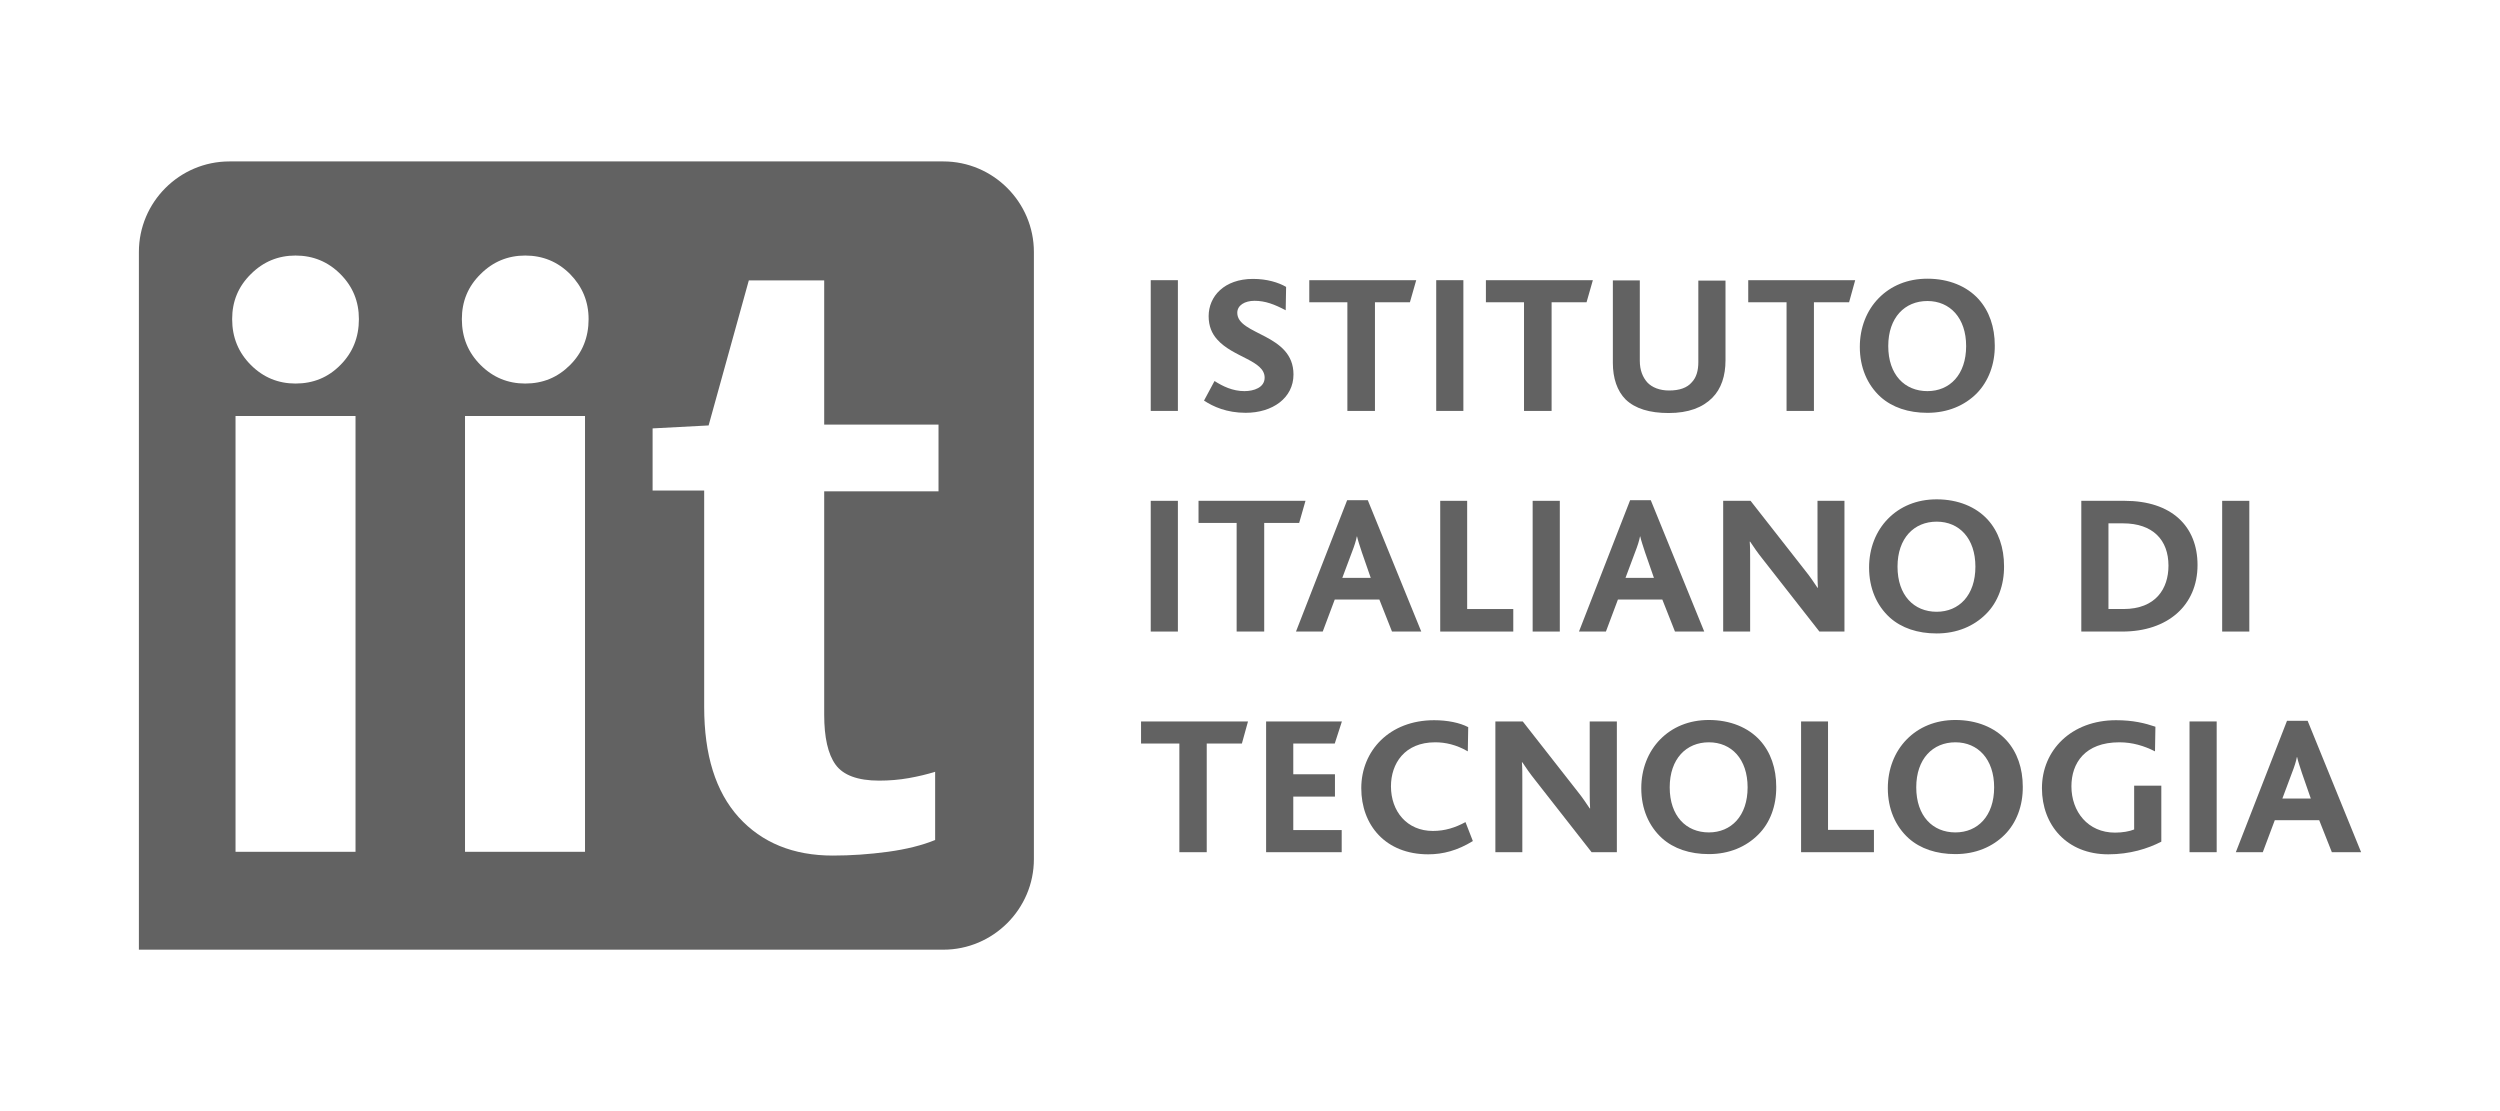 <svg width="180" height="80" viewBox="0 0 180 80" fill="none" xmlns="http://www.w3.org/2000/svg">
<path fill-rule="evenodd" clip-rule="evenodd" d="M16.518 11.623H67.921C71.514 11.623 74.44 14.564 74.44 18.141V61.859C74.44 65.452 71.499 68.377 67.921 68.377H16.852H16.518H10V61.859V61.541V18.141C10 14.549 12.926 11.623 16.518 11.623ZM24.507 26.282C25.401 25.387 25.841 24.28 25.841 22.977C25.841 21.703 25.401 20.627 24.507 19.733C23.613 18.838 22.536 18.399 21.278 18.399C20.035 18.399 18.959 18.838 18.064 19.733C17.155 20.627 16.715 21.703 16.715 22.977C16.715 24.296 17.17 25.387 18.064 26.282C18.959 27.176 20.035 27.615 21.278 27.615C22.552 27.615 23.628 27.176 24.507 26.282ZM16.958 29.95V61.328H25.598V29.95H16.958ZM42.379 22.977C42.379 24.28 41.94 25.387 41.045 26.282C40.151 27.176 39.09 27.615 37.816 27.615C36.573 27.615 35.497 27.176 34.603 26.282C33.708 25.387 33.254 24.296 33.254 22.977C33.254 21.703 33.693 20.627 34.603 19.733C35.497 18.838 36.573 18.399 37.816 18.399C39.075 18.399 40.151 18.838 41.045 19.733C41.924 20.627 42.379 21.703 42.379 22.977ZM42.121 61.328H33.481V29.95H42.121V61.328ZM59.342 35.377H67.573V30.571H59.342V20.188H53.915L51.02 30.632L46.987 30.844V35.316H50.701V50.899C50.701 54.355 51.52 56.993 53.187 58.842C54.855 60.676 57.113 61.601 59.963 61.601C61.267 61.601 62.586 61.51 63.935 61.328C65.269 61.146 66.406 60.858 67.33 60.48V55.568C66.754 55.75 66.118 55.901 65.435 56.023C64.753 56.144 64.041 56.205 63.298 56.205C61.752 56.205 60.706 55.811 60.16 55.053C59.614 54.295 59.342 53.097 59.342 51.46V35.377Z" fill="#626262"/>
<path d="M84.808 20.173H82.853V29.586H84.808V20.173Z" fill="#626262"/>
<path d="M89.69 29.722C88.326 29.722 87.356 29.282 86.689 28.843L87.446 27.433C88.038 27.812 88.75 28.161 89.599 28.161C90.281 28.161 91.054 27.903 91.054 27.191C91.054 25.948 88.765 25.735 87.628 24.432C87.264 24.022 87.022 23.492 87.022 22.764C87.022 21.339 88.144 20.081 90.221 20.081C91.221 20.081 92.055 20.339 92.6 20.657L92.57 22.34C91.767 21.915 91.1 21.658 90.327 21.658C89.629 21.658 89.084 21.976 89.084 22.522C89.084 24.144 93.131 24.007 93.131 26.963C93.131 28.661 91.615 29.722 89.69 29.722Z" fill="#626262"/>
<path d="M101.513 21.765H98.997V29.586H97.011V21.765H94.268V20.173H101.968L101.513 21.765Z" fill="#626262"/>
<path d="M105.363 20.173H103.408V29.586H105.363V20.173Z" fill="#626262"/>
<path d="M114.231 21.765H111.715V29.586H109.729V21.765H106.985V20.173H114.686L114.231 21.765Z" fill="#626262"/>
<path d="M123.281 28.646C122.584 29.343 121.568 29.738 120.143 29.738C118.764 29.738 117.733 29.419 117.051 28.767C116.429 28.146 116.126 27.221 116.126 26.13V20.188H118.066V25.978C118.066 26.66 118.279 27.16 118.597 27.524C118.946 27.903 119.506 28.116 120.173 28.116C120.931 28.116 121.477 27.918 121.81 27.524C122.144 27.176 122.28 26.675 122.28 26.069V20.203H124.236V25.948C124.236 27.054 123.933 27.994 123.281 28.646Z" fill="#626262"/>
<path d="M133.134 21.765H130.603V29.586H128.632V21.765H125.873V20.173H133.574L133.134 21.765Z" fill="#626262"/>
<path d="M142.32 28.328C141.456 29.192 140.244 29.723 138.773 29.723C137.394 29.723 136.242 29.328 135.408 28.586C134.438 27.706 133.907 26.448 133.907 24.978C133.907 23.598 134.392 22.355 135.272 21.461C136.136 20.582 137.333 20.066 138.773 20.066C140.319 20.066 141.608 20.612 142.442 21.522C143.23 22.386 143.624 23.553 143.624 24.872C143.639 26.221 143.169 27.464 142.32 28.328ZM138.773 21.673C137.151 21.673 135.954 22.856 135.954 24.917C135.954 26.979 137.136 28.161 138.773 28.161C140.38 28.161 141.562 26.979 141.562 24.917C141.562 22.886 140.395 21.673 138.773 21.673Z" fill="#626262"/>
<path d="M84.808 36.059H82.853V45.472H84.808V36.059Z" fill="#626262"/>
<path d="M93.54 37.65H91.023V45.472H89.038V37.65H86.294V36.059H93.995L93.54 37.65Z" fill="#626262"/>
<path d="M100.224 45.472L99.314 43.168H96.101L95.237 45.472H93.311L96.995 36.013H98.481L102.331 45.472H100.224ZM98.056 39.772C97.905 39.302 97.768 38.908 97.707 38.62H97.692C97.632 38.938 97.51 39.317 97.344 39.742L96.646 41.606H98.693L98.056 39.772Z" fill="#626262"/>
<path d="M103.696 45.472V36.059H105.636V43.85H108.956V45.472H103.696Z" fill="#626262"/>
<path d="M112.306 36.059H110.351V45.472H112.306V36.059Z" fill="#626262"/>
<path d="M120.598 45.472L119.688 43.168H116.49L115.626 45.472H113.686L117.369 36.013H118.855L122.705 45.472H120.598ZM118.445 39.772C118.294 39.302 118.157 38.908 118.097 38.62H118.082C118.021 38.938 117.9 39.317 117.733 39.742L117.036 41.606H119.082L118.445 39.772Z" fill="#626262"/>
<path d="M130.997 45.472L126.904 40.242C126.54 39.788 126.283 39.409 126.01 38.999H125.979C126.01 39.318 126.01 39.894 126.01 40.318V45.472H124.069V36.059H126.04L129.981 41.091C130.36 41.561 130.603 41.94 130.86 42.319H130.891C130.86 41.88 130.86 41.258 130.86 40.864V36.059H132.801V45.472H130.997Z" fill="#626262"/>
<path d="M142.987 44.214C142.123 45.078 140.911 45.608 139.44 45.608C138.061 45.608 136.909 45.214 136.075 44.471C135.105 43.592 134.574 42.334 134.574 40.864C134.574 39.484 135.059 38.241 135.939 37.347C136.803 36.468 138 35.952 139.44 35.952C140.986 35.952 142.275 36.498 143.109 37.407C143.897 38.271 144.291 39.439 144.291 40.758C144.306 42.107 143.851 43.365 142.987 44.214ZM139.44 37.559C137.818 37.559 136.621 38.741 136.621 40.803C136.621 42.864 137.803 44.047 139.44 44.047C141.047 44.047 142.229 42.864 142.229 40.803C142.229 38.772 141.077 37.559 139.44 37.559Z" fill="#626262"/>
<path d="M152.81 45.472H149.854V36.059H152.977C156.342 36.059 158.222 37.878 158.222 40.682C158.222 43.593 156.069 45.472 152.81 45.472ZM152.855 37.681H151.809V43.85H152.886C155.22 43.85 156.13 42.38 156.13 40.727C156.13 38.878 155.008 37.681 152.855 37.681Z" fill="#626262"/>
<path d="M161.951 36.059H159.996V45.472H161.951V36.059Z" fill="#626262"/>
<path d="M89.416 53.536H86.885V61.358H84.914V53.536H82.155V51.944H89.856L89.416 53.536Z" fill="#626262"/>
<path d="M91.16 61.358V51.944H96.617L96.102 53.536H93.116V55.749H96.117V57.356H93.116V59.766H96.602V61.358H91.16Z" fill="#626262"/>
<path d="M102.832 61.511C99.755 61.511 98.012 59.404 98.012 56.751C98.012 54.053 100.043 51.855 103.257 51.855C104.212 51.855 105.106 52.036 105.712 52.355L105.682 54.098C104.848 53.613 104.06 53.446 103.332 53.446C101.119 53.446 100.149 54.992 100.149 56.614C100.149 58.418 101.301 59.828 103.166 59.828C104.045 59.828 104.788 59.585 105.515 59.191L106.046 60.556C104.939 61.238 103.893 61.511 102.832 61.511Z" fill="#626262"/>
<path d="M114.595 61.358L110.502 56.128C110.138 55.673 109.881 55.294 109.608 54.885H109.577C109.608 55.203 109.608 55.779 109.608 56.204V61.358H107.667V51.944H109.638L113.579 56.977C113.958 57.447 114.201 57.826 114.459 58.205H114.489C114.459 57.765 114.459 57.144 114.459 56.75V51.944H116.414V61.358H114.595Z" fill="#626262"/>
<path d="M126.585 60.1C125.721 60.964 124.509 61.495 123.038 61.495C121.659 61.495 120.507 61.101 119.673 60.358C118.703 59.479 118.172 58.221 118.172 56.75C118.172 55.371 118.657 54.128 119.537 53.233C120.401 52.354 121.598 51.839 123.038 51.839C124.584 51.839 125.873 52.385 126.707 53.294C127.495 54.158 127.889 55.325 127.889 56.644C127.904 58.008 127.449 59.252 126.585 60.1ZM123.038 53.446C121.416 53.446 120.219 54.628 120.219 56.69C120.219 58.751 121.401 59.934 123.038 59.934C124.645 59.934 125.828 58.751 125.828 56.69C125.828 54.658 124.675 53.446 123.038 53.446Z" fill="#626262"/>
<path d="M129.678 61.358V51.944H131.618V59.751H134.923V61.358H129.678Z" fill="#626262"/>
<path d="M144.336 60.1C143.472 60.964 142.26 61.495 140.789 61.495C139.41 61.495 138.258 61.101 137.424 60.358C136.454 59.479 135.923 58.221 135.923 56.75C135.923 55.371 136.408 54.128 137.288 53.233C138.152 52.354 139.349 51.839 140.789 51.839C142.335 51.839 143.624 52.385 144.458 53.294C145.246 54.158 145.64 55.325 145.64 56.644C145.655 58.008 145.185 59.252 144.336 60.1ZM140.789 53.446C139.167 53.446 137.97 54.628 137.97 56.69C137.97 58.751 139.152 59.934 140.789 59.934C142.396 59.934 143.578 58.751 143.578 56.69C143.578 54.658 142.411 53.446 140.789 53.446Z" fill="#626262"/>
<path d="M151.795 61.511C148.808 61.511 147.02 59.404 147.02 56.751C147.02 54.007 149.142 51.855 152.355 51.855C153.583 51.855 154.432 52.067 155.19 52.324L155.16 54.098C154.387 53.704 153.538 53.446 152.598 53.446C150.097 53.446 149.142 54.962 149.142 56.614C149.142 58.433 150.324 59.949 152.28 59.949C152.825 59.949 153.326 59.858 153.659 59.722V56.569H155.615V60.601C154.644 61.101 153.356 61.511 151.795 61.511Z" fill="#626262"/>
<path d="M159.601 51.944H157.646V61.358H159.601V51.944Z" fill="#626262"/>
<path d="M167.893 61.358L166.983 59.054H163.785L162.921 61.358H160.98L164.664 51.899H166.15L170 61.358H167.893ZM165.74 55.659C165.589 55.189 165.452 54.795 165.392 54.507H165.376C165.316 54.825 165.195 55.204 165.028 55.629L164.331 57.493H166.377L165.74 55.659Z" fill="#626262"/>
</svg>
